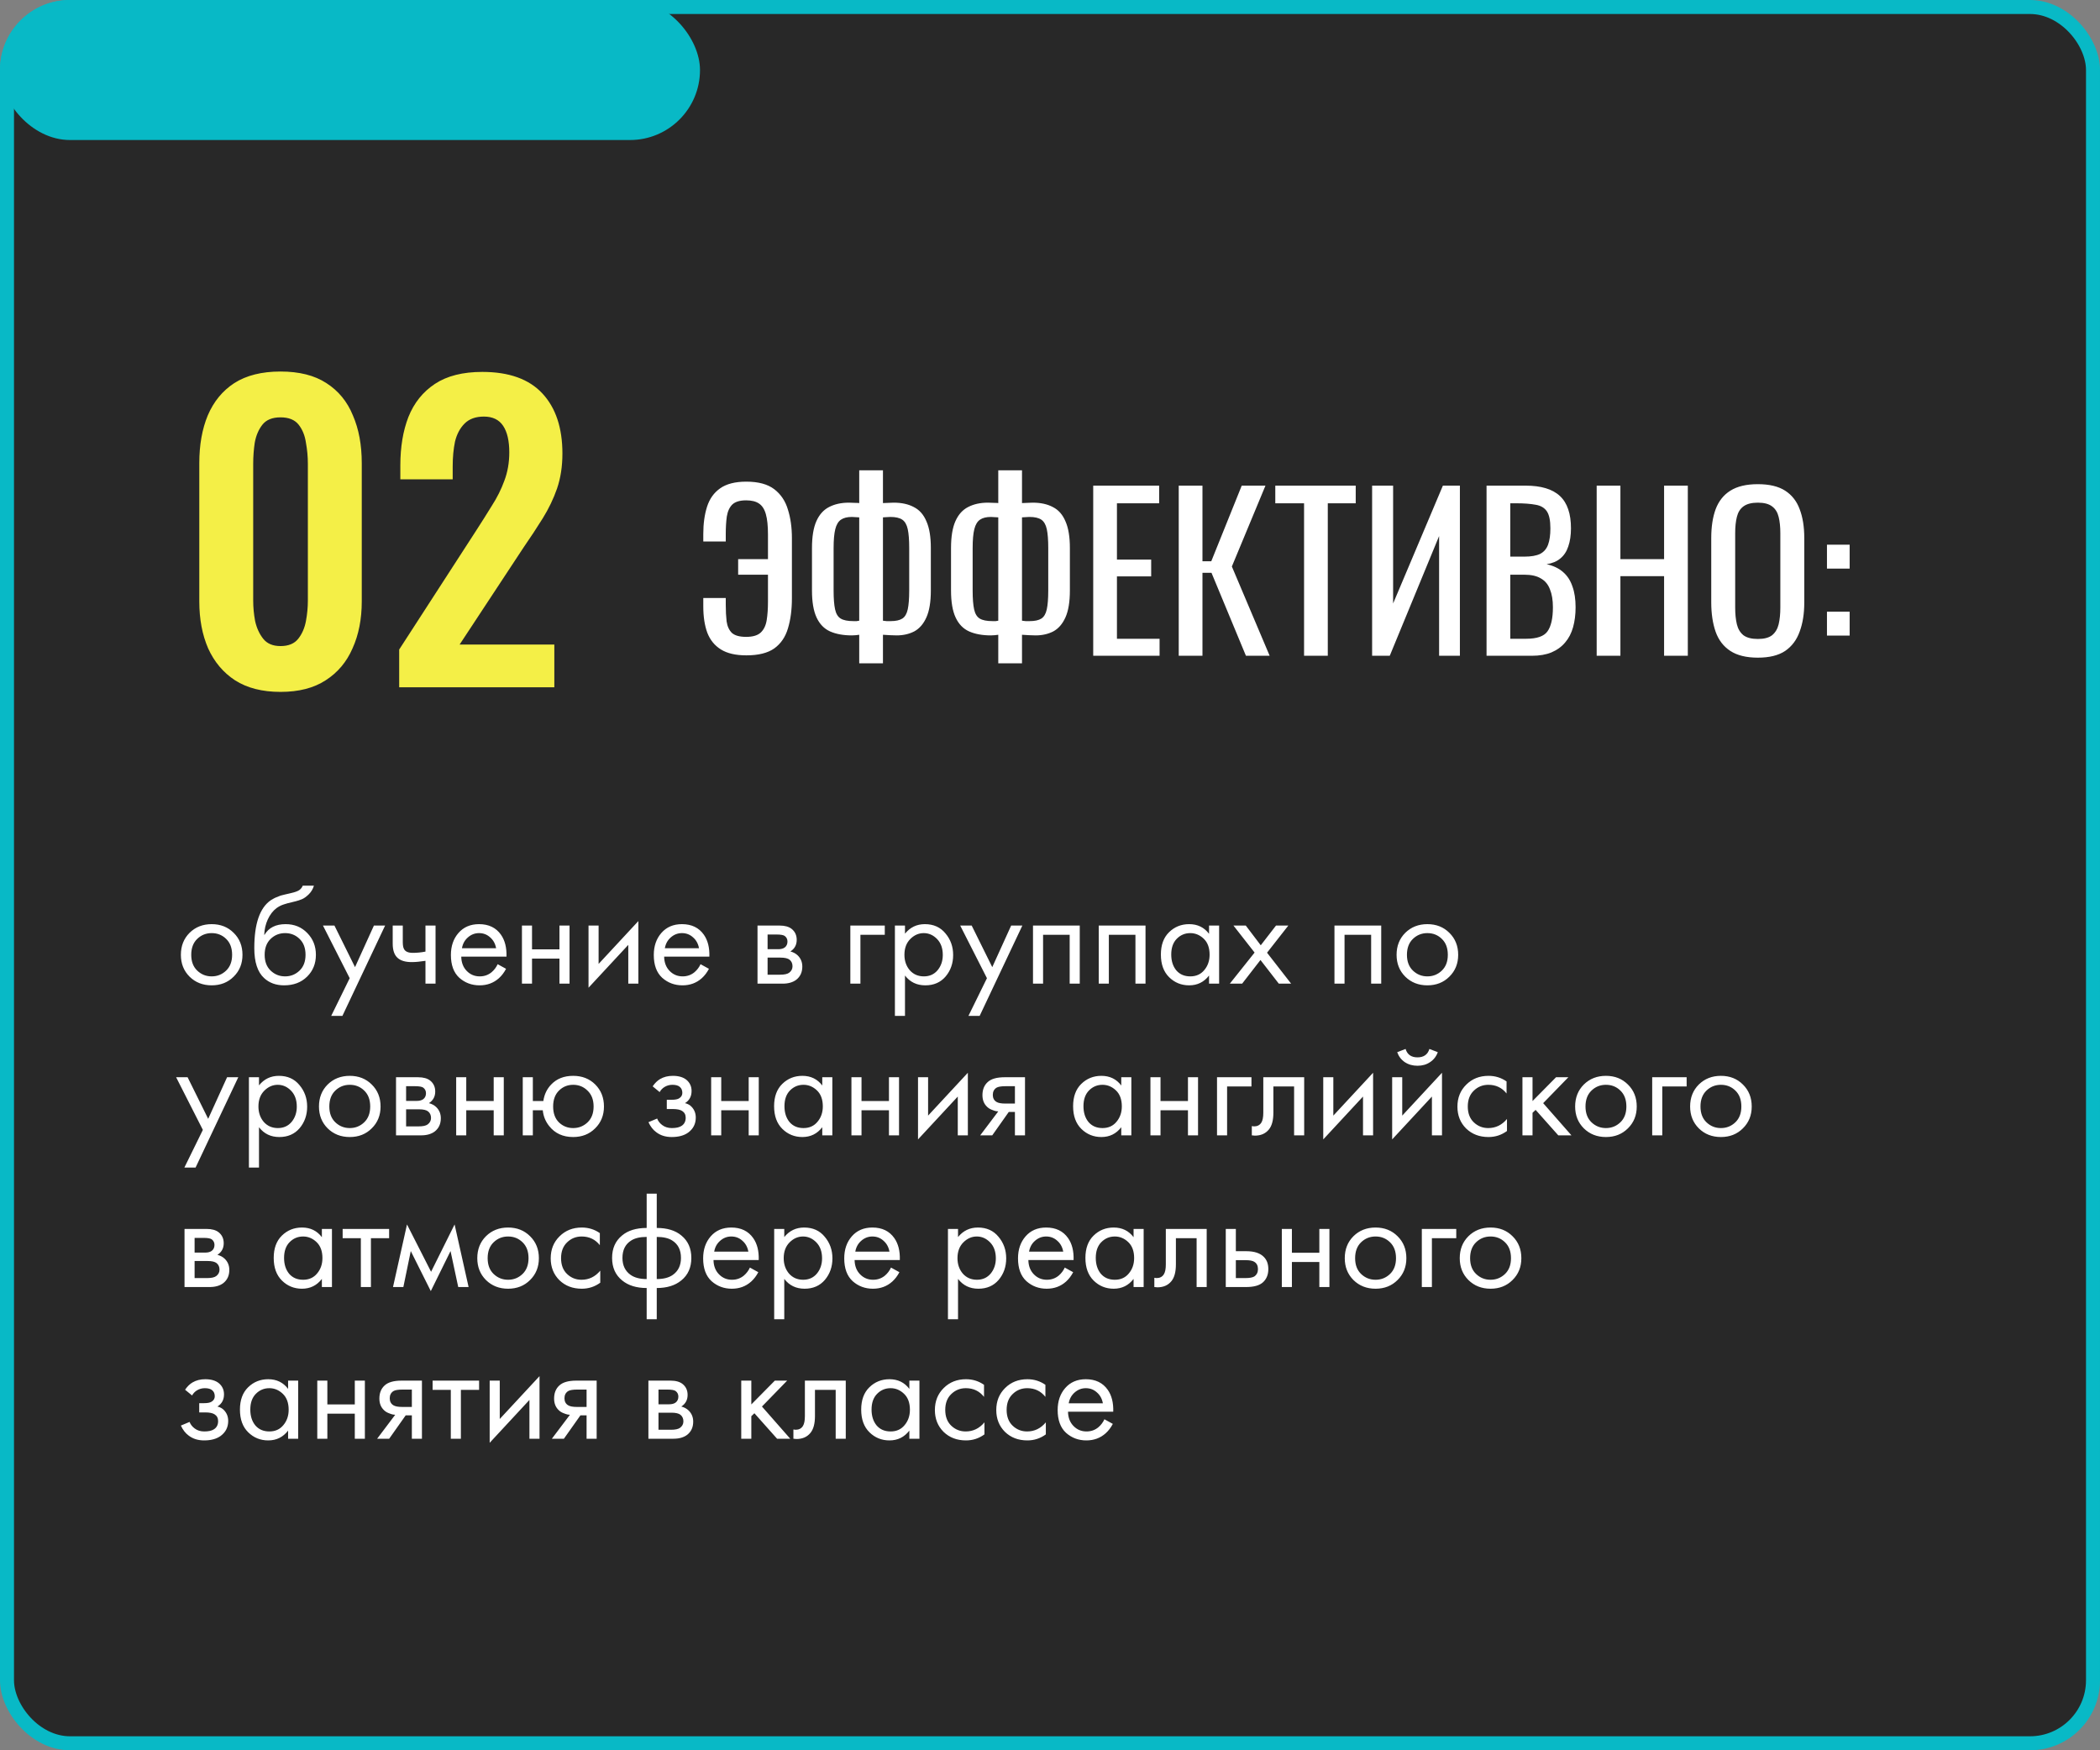 <?xml version="1.0" encoding="UTF-8"?> <svg xmlns="http://www.w3.org/2000/svg" width="360" height="300" viewBox="0 0 360 300" fill="none"><rect x="0" y="0" width="360" height="300" fill="#808080" stroke="none"/> <rect x="1.2" y="1.2" width="357.6" height="297.6" rx="10.8" fill="#282828" stroke="#08B9C6" stroke-width="2.4"></rect> <rect width="120" height="24" rx="12" fill="#08B9C6"></rect> <path d="M127.944 112.328C126.12 112.328 124.668 111.992 123.588 111.32C122.508 110.648 121.728 109.688 121.248 108.44C120.792 107.192 120.564 105.692 120.564 103.94V102.5H124.416V103.652C124.416 104.708 124.464 105.656 124.56 106.496C124.68 107.336 124.98 107.996 125.46 108.476C125.964 108.932 126.78 109.16 127.908 109.16C129.06 109.16 129.9 108.908 130.428 108.404C130.956 107.9 131.292 107.192 131.436 106.28C131.58 105.368 131.652 104.312 131.652 103.112V98.504H126.54V95.84H131.652V91.592C131.652 90.128 131.532 88.976 131.292 88.136C131.052 87.272 130.656 86.66 130.104 86.3C129.576 85.94 128.844 85.76 127.908 85.76C126.828 85.76 126.036 86 125.532 86.48C125.052 86.96 124.74 87.644 124.596 88.532C124.476 89.396 124.416 90.404 124.416 91.556V92.816H120.564V91.52C120.564 89.744 120.78 88.184 121.212 86.84C121.644 85.496 122.388 84.452 123.444 83.708C124.524 82.94 126.024 82.556 127.944 82.556C130.008 82.556 131.604 82.988 132.732 83.852C133.86 84.716 134.64 85.88 135.072 87.344C135.528 88.784 135.756 90.416 135.756 92.24V102.536C135.756 104.504 135.528 106.232 135.072 107.72C134.64 109.184 133.86 110.324 132.732 111.14C131.604 111.932 130.008 112.328 127.944 112.328ZM147.296 113.696V108.8C147.176 108.824 146.984 108.848 146.72 108.872C146.456 108.896 146.228 108.908 146.036 108.908C144.572 108.908 143.324 108.68 142.292 108.224C141.284 107.768 140.516 106.976 139.988 105.848C139.46 104.72 139.196 103.172 139.196 101.204V93.932C139.196 91.988 139.448 90.452 139.952 89.324C140.456 88.196 141.176 87.392 142.112 86.912C143.072 86.408 144.212 86.156 145.532 86.156C145.868 86.156 146.204 86.168 146.54 86.192C146.876 86.192 147.128 86.204 147.296 86.228V80.612H151.364V86.228C151.604 86.204 151.904 86.192 152.264 86.192C152.624 86.168 152.936 86.156 153.2 86.156C154.568 86.156 155.72 86.408 156.656 86.912C157.616 87.392 158.336 88.208 158.816 89.36C159.32 90.488 159.572 92.012 159.572 93.932V101.204C159.572 103.148 159.32 104.684 158.816 105.812C158.312 106.94 157.616 107.744 156.728 108.224C155.84 108.68 154.832 108.908 153.704 108.908C153.32 108.908 152.936 108.896 152.552 108.872C152.168 108.848 151.772 108.824 151.364 108.8V113.696H147.296ZM146.288 106.46C146.48 106.46 146.672 106.46 146.864 106.46C147.056 106.436 147.2 106.412 147.296 106.388V88.676C147.08 88.652 146.864 88.64 146.648 88.64C146.432 88.616 146.228 88.604 146.036 88.604C145.244 88.604 144.62 88.76 144.164 89.072C143.708 89.384 143.384 89.924 143.192 90.692C143 91.46 142.904 92.54 142.904 93.932V101.204C142.904 102.596 142.988 103.676 143.156 104.444C143.324 105.212 143.648 105.74 144.128 106.028C144.608 106.316 145.328 106.46 146.288 106.46ZM152.696 106.46C153.56 106.46 154.22 106.316 154.676 106.028C155.132 105.74 155.444 105.212 155.612 104.444C155.78 103.676 155.864 102.596 155.864 101.204V93.932C155.864 92.54 155.78 91.46 155.612 90.692C155.444 89.924 155.132 89.384 154.676 89.072C154.22 88.76 153.536 88.604 152.624 88.604C152.408 88.604 152.192 88.616 151.976 88.64C151.76 88.64 151.556 88.652 151.364 88.676V106.388C151.532 106.412 151.736 106.436 151.976 106.46C152.216 106.46 152.456 106.46 152.696 106.46ZM171.132 113.696V108.8C171.012 108.824 170.82 108.848 170.556 108.872C170.292 108.896 170.064 108.908 169.872 108.908C168.408 108.908 167.16 108.68 166.128 108.224C165.12 107.768 164.352 106.976 163.824 105.848C163.296 104.72 163.032 103.172 163.032 101.204V93.932C163.032 91.988 163.284 90.452 163.788 89.324C164.292 88.196 165.012 87.392 165.948 86.912C166.908 86.408 168.048 86.156 169.368 86.156C169.704 86.156 170.04 86.168 170.376 86.192C170.712 86.192 170.964 86.204 171.132 86.228V80.612H175.2V86.228C175.44 86.204 175.74 86.192 176.1 86.192C176.46 86.168 176.772 86.156 177.036 86.156C178.404 86.156 179.556 86.408 180.492 86.912C181.452 87.392 182.172 88.208 182.652 89.36C183.156 90.488 183.408 92.012 183.408 93.932V101.204C183.408 103.148 183.156 104.684 182.652 105.812C182.148 106.94 181.452 107.744 180.564 108.224C179.676 108.68 178.668 108.908 177.54 108.908C177.156 108.908 176.772 108.896 176.388 108.872C176.004 108.848 175.608 108.824 175.2 108.8V113.696H171.132ZM170.124 106.46C170.316 106.46 170.508 106.46 170.7 106.46C170.892 106.436 171.036 106.412 171.132 106.388V88.676C170.916 88.652 170.7 88.64 170.484 88.64C170.268 88.616 170.064 88.604 169.872 88.604C169.08 88.604 168.456 88.76 168 89.072C167.544 89.384 167.22 89.924 167.028 90.692C166.836 91.46 166.74 92.54 166.74 93.932V101.204C166.74 102.596 166.824 103.676 166.992 104.444C167.16 105.212 167.484 105.74 167.964 106.028C168.444 106.316 169.164 106.46 170.124 106.46ZM176.532 106.46C177.396 106.46 178.056 106.316 178.512 106.028C178.968 105.74 179.28 105.212 179.448 104.444C179.616 103.676 179.7 102.596 179.7 101.204V93.932C179.7 92.54 179.616 91.46 179.448 90.692C179.28 89.924 178.968 89.384 178.512 89.072C178.056 88.76 177.372 88.604 176.46 88.604C176.244 88.604 176.028 88.616 175.812 88.64C175.596 88.64 175.392 88.652 175.2 88.676V106.388C175.368 106.412 175.572 106.436 175.812 106.46C176.052 106.46 176.292 106.46 176.532 106.46ZM187.408 112.4V83.24H198.712V86.264H191.476V95.912H197.344V98.792H191.476V109.484H198.784V112.4H187.408ZM202.068 112.4V83.24H206.136V96.2H207.648L212.868 83.24H216.936L211.176 97.1L217.656 112.4H213.588L207.684 98.18H206.136V112.4H202.068ZM223.553 112.4V86.264H218.621V83.24H232.409V86.264H227.621V112.4H223.553ZM235.22 112.4V83.24H238.82V103.436L247.352 83.24H250.268V112.4H246.704V91.88L238.244 112.4H235.22ZM254.837 112.4V83.24H261.533C262.853 83.24 263.993 83.384 264.953 83.672C265.937 83.96 266.753 84.404 267.401 85.004C268.049 85.604 268.529 86.372 268.841 87.308C269.153 88.22 269.309 89.3 269.309 90.548C269.309 91.748 269.153 92.792 268.841 93.68C268.553 94.544 268.097 95.228 267.473 95.732C266.873 96.236 266.093 96.56 265.133 96.704C266.309 96.968 267.257 97.424 267.977 98.072C268.697 98.696 269.225 99.512 269.561 100.52C269.921 101.504 270.101 102.692 270.101 104.084C270.101 105.332 269.957 106.472 269.669 107.504C269.381 108.536 268.925 109.412 268.301 110.132C267.701 110.852 266.921 111.416 265.961 111.824C265.025 112.208 263.909 112.4 262.613 112.4H254.837ZM258.905 109.484H261.641C263.465 109.484 264.677 109.064 265.277 108.224C265.901 107.36 266.213 105.98 266.213 104.084C266.213 102.86 266.045 101.84 265.709 101.024C265.397 100.184 264.881 99.56 264.161 99.152C263.465 98.72 262.517 98.504 261.317 98.504H258.905V109.484ZM258.905 95.408H261.317C262.469 95.408 263.369 95.252 264.017 94.94C264.665 94.604 265.121 94.076 265.385 93.356C265.649 92.636 265.781 91.7 265.781 90.548C265.781 89.204 265.577 88.232 265.169 87.632C264.761 87.032 264.125 86.66 263.261 86.516C262.397 86.348 261.269 86.264 259.877 86.264H258.905V95.408ZM273.716 112.4V83.24H277.784V95.84H285.272V83.24H289.34V112.4H285.272V98.756H277.784V112.4H273.716ZM301.348 112.724C299.38 112.724 297.808 112.34 296.632 111.572C295.456 110.804 294.616 109.712 294.112 108.296C293.608 106.856 293.356 105.176 293.356 103.256V92.204C293.356 90.284 293.608 88.64 294.112 87.272C294.64 85.88 295.48 84.824 296.632 84.104C297.808 83.36 299.38 82.988 301.348 82.988C303.316 82.988 304.876 83.36 306.028 84.104C307.18 84.848 308.008 85.904 308.512 87.272C309.04 88.64 309.304 90.284 309.304 92.204V103.292C309.304 105.188 309.04 106.844 308.512 108.26C308.008 109.676 307.18 110.78 306.028 111.572C304.876 112.34 303.316 112.724 301.348 112.724ZM301.348 109.52C302.428 109.52 303.244 109.304 303.796 108.872C304.348 108.416 304.72 107.792 304.912 107C305.104 106.184 305.2 105.236 305.2 104.156V91.376C305.2 90.296 305.104 89.372 304.912 88.604C304.72 87.812 304.348 87.212 303.796 86.804C303.244 86.372 302.428 86.156 301.348 86.156C300.268 86.156 299.44 86.372 298.864 86.804C298.312 87.212 297.94 87.812 297.748 88.604C297.556 89.372 297.46 90.296 297.46 91.376V104.156C297.46 105.236 297.556 106.184 297.748 107C297.94 107.792 298.312 108.416 298.864 108.872C299.44 109.304 300.268 109.52 301.348 109.52ZM313.194 97.46V93.356H317.082V97.46H313.194ZM313.194 108.944V104.84H317.082V108.944H313.194Z" fill="white"></path> <path d="M48.091 118.592C44.967 118.592 42.371 117.932 40.303 116.612C38.279 115.292 36.739 113.466 35.683 111.134C34.671 108.802 34.165 106.118 34.165 103.082V79.388C34.165 76.264 34.649 73.536 35.617 71.204C36.629 68.828 38.147 66.98 40.171 65.66C42.239 64.34 44.879 63.68 48.091 63.68C51.303 63.68 53.921 64.34 55.945 65.66C58.013 66.98 59.531 68.828 60.499 71.204C61.511 73.536 62.017 76.264 62.017 79.388V103.082C62.017 106.118 61.489 108.802 60.433 111.134C59.421 113.466 57.881 115.292 55.813 116.612C53.789 117.932 51.215 118.592 48.091 118.592ZM48.091 110.738C49.455 110.738 50.467 110.32 51.127 109.484C51.787 108.648 52.227 107.636 52.447 106.448C52.667 105.26 52.777 104.094 52.777 102.95V79.52C52.777 78.288 52.667 77.078 52.447 75.89C52.271 74.658 51.853 73.624 51.193 72.788C50.533 71.952 49.499 71.534 48.091 71.534C46.683 71.534 45.649 71.952 44.989 72.788C44.329 73.624 43.889 74.658 43.669 75.89C43.493 77.078 43.405 78.288 43.405 79.52V102.95C43.405 104.094 43.515 105.26 43.735 106.448C43.999 107.636 44.461 108.648 45.121 109.484C45.781 110.32 46.771 110.738 48.091 110.738ZM68.431 117.8V111.332L81.631 90.938C82.599 89.442 83.501 88.012 84.337 86.648C85.217 85.284 85.921 83.876 86.449 82.424C87.021 80.928 87.307 79.3 87.307 77.54C87.307 75.56 86.955 74.042 86.251 72.986C85.547 71.93 84.447 71.402 82.951 71.402C81.543 71.402 80.443 71.798 79.651 72.59C78.859 73.382 78.309 74.416 78.001 75.692C77.737 76.968 77.605 78.376 77.605 79.916V82.16H68.629V79.784C68.629 76.616 69.091 73.844 70.015 71.468C70.983 69.048 72.501 67.156 74.569 65.792C76.637 64.428 79.343 63.746 82.687 63.746C87.263 63.746 90.695 64.978 92.983 67.442C95.271 69.906 96.415 73.338 96.415 77.738C96.415 79.938 96.107 81.94 95.491 83.744C94.875 85.504 94.061 87.198 93.049 88.826C92.037 90.454 90.937 92.126 89.749 93.842L78.793 110.474H95.029V117.8H68.431Z" fill="#F4EF47"></path> <path d="M40.056 167.4C39.064 168.392 37.808 168.888 36.288 168.888C34.768 168.888 33.504 168.392 32.496 167.4C31.504 166.408 31.008 165.16 31.008 163.656C31.008 162.136 31.504 160.88 32.496 159.888C33.504 158.896 34.768 158.4 36.288 158.4C37.808 158.4 39.064 158.896 40.056 159.888C41.064 160.88 41.568 162.136 41.568 163.656C41.568 165.16 41.064 166.408 40.056 167.4ZM38.76 160.92C38.088 160.264 37.264 159.936 36.288 159.936C35.312 159.936 34.48 160.272 33.792 160.944C33.12 161.6 32.784 162.504 32.784 163.656C32.784 164.808 33.128 165.712 33.816 166.368C34.504 167.024 35.328 167.352 36.288 167.352C37.248 167.352 38.072 167.024 38.76 166.368C39.448 165.712 39.792 164.808 39.792 163.656C39.792 162.488 39.448 161.576 38.76 160.92ZM51.898 151.8H53.818C53.642 152.392 53.338 152.896 52.906 153.312C52.49 153.712 52.106 153.984 51.754 154.128C51.418 154.272 51.018 154.4 50.554 154.512C50.474 154.528 50.282 154.576 49.978 154.656C49.674 154.72 49.442 154.776 49.282 154.824C49.122 154.872 48.914 154.936 48.658 155.016C48.402 155.096 48.17 155.192 47.962 155.304C47.754 155.416 47.562 155.536 47.386 155.664C46.778 156.128 46.282 156.776 45.898 157.608C45.53 158.424 45.33 159.296 45.298 160.224H45.346C46.066 159.008 47.274 158.4 48.97 158.4C50.458 158.4 51.69 158.904 52.666 159.912C53.658 160.92 54.154 162.168 54.154 163.656C54.154 165.16 53.65 166.408 52.642 167.4C51.634 168.392 50.322 168.888 48.706 168.888C47.314 168.888 46.17 168.472 45.274 167.64C44.154 166.616 43.594 164.904 43.594 162.504C43.594 158.328 44.538 155.592 46.426 154.296C46.57 154.2 46.722 154.112 46.882 154.032C47.042 153.936 47.21 153.856 47.386 153.792C47.578 153.712 47.738 153.648 47.866 153.6C47.994 153.536 48.17 153.48 48.394 153.432C48.634 153.368 48.794 153.328 48.874 153.312C48.97 153.28 49.146 153.24 49.402 153.192C49.674 153.128 49.842 153.088 49.906 153.072C50.546 152.928 51.01 152.76 51.298 152.568C51.586 152.36 51.786 152.104 51.898 151.8ZM51.346 160.92C50.674 160.264 49.85 159.936 48.874 159.936C47.898 159.936 47.066 160.272 46.378 160.944C45.706 161.6 45.37 162.504 45.37 163.656C45.37 164.808 45.714 165.712 46.402 166.368C47.09 167.024 47.914 167.352 48.874 167.352C49.834 167.352 50.658 167.024 51.346 166.368C52.034 165.712 52.378 164.808 52.378 163.656C52.378 162.488 52.034 161.576 51.346 160.92ZM56.78 174.12L59.948 167.664L55.364 158.64H57.332L60.86 165.768L64.1 158.64H66.02L58.7 174.12H56.78ZM72.937 168.6V164.688C71.993 164.832 71.209 164.904 70.585 164.904C69.497 164.904 68.689 164.664 68.161 164.184C67.601 163.688 67.321 162.872 67.321 161.736V158.64H69.049V161.496C69.049 162.04 69.121 162.432 69.265 162.672C69.489 163.104 69.993 163.32 70.777 163.32C71.481 163.32 72.201 163.248 72.937 163.104V158.64H74.665V168.6H72.937ZM85.313 165.264L86.753 166.056C86.417 166.696 86.009 167.232 85.529 167.664C84.617 168.48 83.513 168.888 82.217 168.888C80.873 168.888 79.713 168.456 78.737 167.592C77.777 166.712 77.297 165.408 77.297 163.68C77.297 162.16 77.729 160.904 78.593 159.912C79.473 158.904 80.649 158.4 82.121 158.4C83.785 158.4 85.041 159.008 85.889 160.224C86.561 161.184 86.873 162.432 86.825 163.968H79.073C79.089 164.976 79.401 165.792 80.009 166.416C80.617 167.04 81.361 167.352 82.241 167.352C83.025 167.352 83.705 167.112 84.281 166.632C84.729 166.248 85.073 165.792 85.313 165.264ZM79.193 162.528H85.049C84.905 161.744 84.561 161.12 84.017 160.656C83.489 160.176 82.857 159.936 82.121 159.936C81.401 159.936 80.761 160.184 80.201 160.68C79.657 161.16 79.321 161.776 79.193 162.528ZM89.476 168.6V158.64H91.204V162.72H95.908V158.64H97.636V168.6H95.908V164.304H91.204V168.6H89.476ZM100.89 158.64H102.618V165.216L109.434 157.872V168.6H107.706V161.952L100.89 169.296V158.64ZM120.094 165.264L121.534 166.056C121.198 166.696 120.79 167.232 120.31 167.664C119.398 168.48 118.294 168.888 116.998 168.888C115.654 168.888 114.494 168.456 113.518 167.592C112.558 166.712 112.078 165.408 112.078 163.68C112.078 162.16 112.51 160.904 113.374 159.912C114.254 158.904 115.43 158.4 116.902 158.4C118.566 158.4 119.822 159.008 120.67 160.224C121.342 161.184 121.654 162.432 121.606 163.968H113.854C113.87 164.976 114.182 165.792 114.79 166.416C115.398 167.04 116.142 167.352 117.022 167.352C117.806 167.352 118.486 167.112 119.062 166.632C119.51 166.248 119.854 165.792 120.094 165.264ZM113.974 162.528H119.83C119.686 161.744 119.342 161.12 118.798 160.656C118.27 160.176 117.638 159.936 116.902 159.936C116.182 159.936 115.542 160.184 114.982 160.68C114.438 161.16 114.102 161.776 113.974 162.528ZM129.859 158.64H133.627C134.539 158.64 135.235 158.832 135.715 159.216C136.291 159.68 136.579 160.304 136.579 161.088C136.579 161.952 136.219 162.616 135.499 163.08C135.995 163.208 136.411 163.432 136.747 163.752C137.275 164.264 137.539 164.904 137.539 165.672C137.539 166.632 137.195 167.384 136.507 167.928C135.915 168.376 135.131 168.6 134.155 168.6H129.859V158.64ZM131.587 162.696H133.411C133.875 162.696 134.243 162.6 134.515 162.408C134.835 162.168 134.995 161.824 134.995 161.376C134.995 160.976 134.835 160.656 134.515 160.416C134.275 160.256 133.811 160.176 133.123 160.176H131.587V162.696ZM131.587 167.064H133.723C134.459 167.064 134.979 166.952 135.283 166.728C135.667 166.44 135.859 166.072 135.859 165.624C135.859 165.144 135.691 164.768 135.355 164.496C135.051 164.256 134.531 164.136 133.795 164.136H131.587V167.064ZM145.773 168.6V158.64H151.677V160.224H147.501V168.6H145.773ZM155.141 167.208V174.12H153.413V158.64H155.141V160.032C156.021 158.944 157.157 158.4 158.549 158.4C160.037 158.4 161.213 158.928 162.077 159.984C162.957 161.024 163.397 162.256 163.397 163.68C163.397 165.12 162.965 166.352 162.101 167.376C161.237 168.384 160.077 168.888 158.621 168.888C157.165 168.888 156.005 168.328 155.141 167.208ZM158.381 167.352C159.357 167.352 160.141 167 160.733 166.296C161.325 165.576 161.621 164.704 161.621 163.68C161.621 162.528 161.293 161.616 160.637 160.944C159.981 160.272 159.221 159.936 158.357 159.936C157.493 159.936 156.725 160.272 156.053 160.944C155.381 161.616 155.045 162.52 155.045 163.656C155.045 164.696 155.349 165.576 155.957 166.296C156.581 167 157.389 167.352 158.381 167.352ZM166.022 174.12L169.19 167.664L164.606 158.64H166.574L170.102 165.768L173.342 158.64H175.262L167.942 174.12H166.022ZM177.085 158.64H185.101V168.6H183.373V160.224H178.813V168.6H177.085V158.64ZM188.359 158.64H196.375V168.6H194.647V160.224H190.087V168.6H188.359V158.64ZM207.264 160.056V158.64H208.992V168.6H207.264V167.208C206.4 168.328 205.264 168.888 203.856 168.888C202.512 168.888 201.368 168.424 200.424 167.496C199.48 166.568 199.008 165.272 199.008 163.608C199.008 161.976 199.472 160.704 200.4 159.792C201.344 158.864 202.496 158.4 203.856 158.4C205.296 158.4 206.432 158.952 207.264 160.056ZM204.048 159.936C203.136 159.936 202.36 160.264 201.72 160.92C201.096 161.56 200.784 162.456 200.784 163.608C200.784 164.712 201.072 165.616 201.648 166.32C202.24 167.008 203.04 167.352 204.048 167.352C205.056 167.352 205.856 166.992 206.448 166.272C207.056 165.552 207.36 164.672 207.36 163.632C207.36 162.448 207.024 161.536 206.352 160.896C205.68 160.256 204.912 159.936 204.048 159.936ZM210.825 168.6L215.073 163.272L211.449 158.64H213.561L216.129 162.024L218.745 158.64H220.857L217.209 163.296L221.337 168.6H219.225L216.081 164.544L212.937 168.6H210.825ZM228.765 158.64H236.781V168.6H235.053V160.224H230.493V168.6H228.765V158.64ZM248.462 167.4C247.47 168.392 246.214 168.888 244.694 168.888C243.174 168.888 241.91 168.392 240.902 167.4C239.91 166.408 239.414 165.16 239.414 163.656C239.414 162.136 239.91 160.88 240.902 159.888C241.91 158.896 243.174 158.4 244.694 158.4C246.214 158.4 247.47 158.896 248.462 159.888C249.47 160.88 249.974 162.136 249.974 163.656C249.974 165.16 249.47 166.408 248.462 167.4ZM247.166 160.92C246.494 160.264 245.67 159.936 244.694 159.936C243.718 159.936 242.886 160.272 242.198 160.944C241.526 161.6 241.19 162.504 241.19 163.656C241.19 164.808 241.534 165.712 242.222 166.368C242.91 167.024 243.734 167.352 244.694 167.352C245.654 167.352 246.478 167.024 247.166 166.368C247.854 165.712 248.198 164.808 248.198 163.656C248.198 162.488 247.854 161.576 247.166 160.92ZM31.608 200.12L34.776 193.664L30.192 184.64H32.16L35.688 191.768L38.928 184.64H40.848L33.528 200.12H31.608ZM44.399 193.208V200.12H42.671V184.64H44.399V186.032C45.279 184.944 46.415 184.4 47.807 184.4C49.295 184.4 50.471 184.928 51.335 185.984C52.215 187.024 52.655 188.256 52.655 189.68C52.655 191.12 52.223 192.352 51.359 193.376C50.495 194.384 49.335 194.888 47.879 194.888C46.423 194.888 45.263 194.328 44.399 193.208ZM47.639 193.352C48.615 193.352 49.399 193 49.991 192.296C50.583 191.576 50.879 190.704 50.879 189.68C50.879 188.528 50.551 187.616 49.895 186.944C49.239 186.272 48.479 185.936 47.615 185.936C46.751 185.936 45.983 186.272 45.311 186.944C44.639 187.616 44.303 188.52 44.303 189.656C44.303 190.696 44.607 191.576 45.215 192.296C45.839 193 46.647 193.352 47.639 193.352ZM63.728 193.4C62.736 194.392 61.48 194.888 59.96 194.888C58.44 194.888 57.176 194.392 56.168 193.4C55.176 192.408 54.68 191.16 54.68 189.656C54.68 188.136 55.176 186.88 56.168 185.888C57.176 184.896 58.44 184.4 59.96 184.4C61.48 184.4 62.736 184.896 63.728 185.888C64.736 186.88 65.24 188.136 65.24 189.656C65.24 191.16 64.736 192.408 63.728 193.4ZM62.432 186.92C61.76 186.264 60.936 185.936 59.96 185.936C58.984 185.936 58.152 186.272 57.464 186.944C56.792 187.6 56.456 188.504 56.456 189.656C56.456 190.808 56.8 191.712 57.488 192.368C58.176 193.024 59 193.352 59.96 193.352C60.92 193.352 61.744 193.024 62.432 192.368C63.12 191.712 63.464 190.808 63.464 189.656C63.464 188.488 63.12 187.576 62.432 186.92ZM67.89 184.64H71.658C72.57 184.64 73.266 184.832 73.746 185.216C74.322 185.68 74.61 186.304 74.61 187.088C74.61 187.952 74.25 188.616 73.53 189.08C74.026 189.208 74.442 189.432 74.778 189.752C75.306 190.264 75.57 190.904 75.57 191.672C75.57 192.632 75.226 193.384 74.538 193.928C73.946 194.376 73.162 194.6 72.186 194.6H67.89V184.64ZM69.618 188.696H71.442C71.906 188.696 72.274 188.6 72.546 188.408C72.866 188.168 73.026 187.824 73.026 187.376C73.026 186.976 72.866 186.656 72.546 186.416C72.306 186.256 71.842 186.176 71.154 186.176H69.618V188.696ZM69.618 193.064H71.754C72.49 193.064 73.01 192.952 73.314 192.728C73.698 192.44 73.89 192.072 73.89 191.624C73.89 191.144 73.722 190.768 73.386 190.496C73.082 190.256 72.562 190.136 71.826 190.136H69.618V193.064ZM78.202 194.6V184.64H79.93V188.72H84.634V184.64H86.362V194.6H84.634V190.304H79.93V194.6H78.202ZM91.344 188.72H93.144C93.304 187.6 93.752 186.656 94.488 185.888C95.432 184.896 96.688 184.4 98.256 184.4C99.792 184.4 101.056 184.896 102.048 185.888C103.04 186.88 103.536 188.136 103.536 189.656C103.536 191.16 103.032 192.408 102.024 193.4C101.032 194.392 99.776 194.888 98.256 194.888C96.512 194.888 95.144 194.264 94.152 193.016C93.512 192.216 93.144 191.312 93.048 190.304H91.344V194.6H89.616V184.64H91.344V188.72ZM98.256 185.936C97.296 185.936 96.48 186.272 95.808 186.944C95.152 187.6 94.824 188.504 94.824 189.656C94.824 190.824 95.16 191.736 95.832 192.392C96.504 193.032 97.312 193.352 98.256 193.352C99.216 193.352 100.04 193.024 100.728 192.368C101.416 191.712 101.76 190.808 101.76 189.656C101.76 188.504 101.416 187.6 100.728 186.944C100.056 186.272 99.232 185.936 98.256 185.936ZM113.084 187.184L111.884 186.2C112.268 185.64 112.692 185.224 113.156 184.952C113.78 184.584 114.508 184.4 115.34 184.4C116.348 184.4 117.132 184.632 117.692 185.096C118.268 185.592 118.556 186.224 118.556 186.992C118.556 187.92 118.18 188.616 117.428 189.08C117.908 189.192 118.292 189.408 118.58 189.728C119.044 190.224 119.276 190.832 119.276 191.552C119.276 192.624 118.844 193.48 117.98 194.12C117.276 194.632 116.332 194.888 115.148 194.888C114.092 194.888 113.204 194.608 112.484 194.048C111.94 193.648 111.5 193.08 111.164 192.344L112.652 191.72C112.828 192.168 113.124 192.544 113.54 192.848C113.988 193.184 114.532 193.352 115.172 193.352C115.924 193.352 116.484 193.224 116.852 192.968C117.316 192.664 117.548 192.2 117.548 191.576C117.548 191.064 117.348 190.68 116.948 190.424C116.612 190.2 116.068 190.088 115.316 190.088H114.308V188.504H115.148C115.756 188.504 116.188 188.416 116.444 188.24C116.796 188.016 116.972 187.712 116.972 187.328C116.972 186.88 116.828 186.536 116.54 186.296C116.268 186.056 115.844 185.936 115.268 185.936C114.772 185.936 114.316 186.064 113.9 186.32C113.548 186.544 113.276 186.832 113.084 187.184ZM121.913 194.6V184.64H123.641V188.72H128.345V184.64H130.073V194.6H128.345V190.304H123.641V194.6H121.913ZM140.959 186.056V184.64H142.687V194.6H140.959V193.208C140.095 194.328 138.959 194.888 137.551 194.888C136.207 194.888 135.063 194.424 134.119 193.496C133.175 192.568 132.703 191.272 132.703 189.608C132.703 187.976 133.167 186.704 134.095 185.792C135.039 184.864 136.191 184.4 137.551 184.4C138.991 184.4 140.127 184.952 140.959 186.056ZM137.743 185.936C136.831 185.936 136.055 186.264 135.415 186.92C134.791 187.56 134.479 188.456 134.479 189.608C134.479 190.712 134.767 191.616 135.343 192.32C135.935 193.008 136.735 193.352 137.743 193.352C138.751 193.352 139.551 192.992 140.143 192.272C140.751 191.552 141.055 190.672 141.055 189.632C141.055 188.448 140.719 187.536 140.047 186.896C139.375 186.256 138.607 185.936 137.743 185.936ZM145.96 194.6V184.64H147.688V188.72H152.392V184.64H154.12V194.6H152.392V190.304H147.688V194.6H145.96ZM157.374 184.64H159.102V191.216L165.918 183.872V194.6H164.19V187.952L157.374 195.296V184.64ZM168.035 194.6L171.131 190.496C171.035 190.496 170.899 190.48 170.723 190.448C170.563 190.416 170.323 190.336 170.003 190.208C169.683 190.08 169.419 189.912 169.211 189.704C168.683 189.208 168.419 188.544 168.419 187.712C168.419 186.768 168.715 186.024 169.307 185.48C169.899 184.92 170.875 184.64 172.235 184.64H175.715V194.6H173.987V190.592H172.931L170.099 194.6H168.035ZM173.987 189.152V186.176H172.379C171.627 186.176 171.107 186.264 170.819 186.44C170.403 186.712 170.195 187.12 170.195 187.664C170.195 188.208 170.403 188.608 170.819 188.864C171.123 189.056 171.635 189.152 172.355 189.152H173.987ZM192.217 186.056V184.64H193.945V194.6H192.217V193.208C191.353 194.328 190.217 194.888 188.809 194.888C187.465 194.888 186.321 194.424 185.377 193.496C184.433 192.568 183.961 191.272 183.961 189.608C183.961 187.976 184.425 186.704 185.353 185.792C186.297 184.864 187.449 184.4 188.809 184.4C190.249 184.4 191.385 184.952 192.217 186.056ZM189.001 185.936C188.089 185.936 187.313 186.264 186.673 186.92C186.049 187.56 185.737 188.456 185.737 189.608C185.737 190.712 186.025 191.616 186.601 192.32C187.193 193.008 187.993 193.352 189.001 193.352C190.009 193.352 190.809 192.992 191.401 192.272C192.009 191.552 192.313 190.672 192.313 189.632C192.313 188.448 191.977 187.536 191.305 186.896C190.633 186.256 189.865 185.936 189.001 185.936ZM197.218 194.6V184.64H198.946V188.72H203.65V184.64H205.378V194.6H203.65V190.304H198.946V194.6H197.218ZM208.632 194.6V184.64H214.536V186.224H210.36V194.6H208.632ZM223.574 184.64V194.6H221.846V186.224H218.294V190.712C218.294 192.008 218.038 192.968 217.526 193.592C216.95 194.296 216.15 194.648 215.126 194.648C214.998 194.648 214.822 194.632 214.598 194.6V193.016C214.758 193.048 214.886 193.064 214.982 193.064C215.542 193.064 215.958 192.848 216.23 192.416C216.454 192.064 216.566 191.496 216.566 190.712V184.64H223.574ZM226.843 184.64H228.571V191.216L235.387 183.872V194.6H233.659V187.952L226.843 195.296V184.64ZM238.655 184.64H240.383V191.216L247.199 183.872V194.6H245.471V187.952L238.655 195.296V184.64ZM239.519 180.344L240.959 179.792C241.247 180.752 241.927 181.232 242.999 181.232C244.071 181.232 244.751 180.752 245.039 179.792L246.479 180.344C246.223 181.064 245.783 181.632 245.159 182.048C244.551 182.464 243.831 182.672 242.999 182.672C242.167 182.672 241.439 182.464 240.815 182.048C240.207 181.632 239.775 181.064 239.519 180.344ZM258.268 185.36V187.424C257.484 186.432 256.444 185.936 255.148 185.936C254.172 185.936 253.34 186.272 252.652 186.944C251.964 187.6 251.62 188.504 251.62 189.656C251.62 190.808 251.964 191.712 252.652 192.368C253.34 193.024 254.164 193.352 255.124 193.352C256.404 193.352 257.476 192.832 258.34 191.792V193.856C257.396 194.544 256.34 194.888 255.172 194.888C253.62 194.888 252.34 194.4 251.332 193.424C250.34 192.432 249.844 191.184 249.844 189.68C249.844 188.16 250.348 186.904 251.356 185.912C252.364 184.904 253.636 184.4 255.172 184.4C256.324 184.4 257.356 184.72 258.268 185.36ZM260.991 184.64H262.719V188.72L266.751 184.64H268.863L264.543 189.08L269.391 194.6H267.135L263.247 190.232L262.719 190.736V194.6H260.991V184.64ZM279.072 193.4C278.08 194.392 276.824 194.888 275.304 194.888C273.784 194.888 272.52 194.392 271.512 193.4C270.52 192.408 270.024 191.16 270.024 189.656C270.024 188.136 270.52 186.88 271.512 185.888C272.52 184.896 273.784 184.4 275.304 184.4C276.824 184.4 278.08 184.896 279.072 185.888C280.08 186.88 280.584 188.136 280.584 189.656C280.584 191.16 280.08 192.408 279.072 193.4ZM277.776 186.92C277.104 186.264 276.28 185.936 275.304 185.936C274.328 185.936 273.496 186.272 272.808 186.944C272.136 187.6 271.8 188.504 271.8 189.656C271.8 190.808 272.144 191.712 272.832 192.368C273.52 193.024 274.344 193.352 275.304 193.352C276.264 193.352 277.088 193.024 277.776 192.368C278.464 191.712 278.808 190.808 278.808 189.656C278.808 188.488 278.464 187.576 277.776 186.92ZM283.234 194.6V184.64H289.138V186.224H284.962V194.6H283.234ZM298.783 193.4C297.791 194.392 296.535 194.888 295.015 194.888C293.495 194.888 292.231 194.392 291.223 193.4C290.231 192.408 289.735 191.16 289.735 189.656C289.735 188.136 290.231 186.88 291.223 185.888C292.231 184.896 293.495 184.4 295.015 184.4C296.535 184.4 297.791 184.896 298.783 185.888C299.791 186.88 300.295 188.136 300.295 189.656C300.295 191.16 299.791 192.408 298.783 193.4ZM297.487 186.92C296.815 186.264 295.991 185.936 295.015 185.936C294.039 185.936 293.207 186.272 292.519 186.944C291.847 187.6 291.511 188.504 291.511 189.656C291.511 190.808 291.855 191.712 292.543 192.368C293.231 193.024 294.055 193.352 295.015 193.352C295.975 193.352 296.799 193.024 297.487 192.368C298.175 191.712 298.519 190.808 298.519 189.656C298.519 188.488 298.175 187.576 297.487 186.92ZM31.632 210.64H35.4C36.312 210.64 37.008 210.832 37.488 211.216C38.064 211.68 38.352 212.304 38.352 213.088C38.352 213.952 37.992 214.616 37.272 215.08C37.768 215.208 38.184 215.432 38.52 215.752C39.048 216.264 39.312 216.904 39.312 217.672C39.312 218.632 38.968 219.384 38.28 219.928C37.688 220.376 36.904 220.6 35.928 220.6H31.632V210.64ZM33.36 214.696H35.184C35.648 214.696 36.016 214.6 36.288 214.408C36.608 214.168 36.768 213.824 36.768 213.376C36.768 212.976 36.608 212.656 36.288 212.416C36.048 212.256 35.584 212.176 34.896 212.176H33.36V214.696ZM33.36 219.064H35.496C36.232 219.064 36.752 218.952 37.056 218.728C37.44 218.44 37.632 218.072 37.632 217.624C37.632 217.144 37.464 216.768 37.128 216.496C36.824 216.256 36.304 216.136 35.568 216.136H33.36V219.064ZM55.178 212.056V210.64H56.906V220.6H55.178V219.208C54.314 220.328 53.178 220.888 51.77 220.888C50.426 220.888 49.282 220.424 48.338 219.496C47.394 218.568 46.922 217.272 46.922 215.608C46.922 213.976 47.386 212.704 48.314 211.792C49.258 210.864 50.41 210.4 51.77 210.4C53.21 210.4 54.346 210.952 55.178 212.056ZM51.962 211.936C51.05 211.936 50.274 212.264 49.634 212.92C49.01 213.56 48.698 214.456 48.698 215.608C48.698 216.712 48.986 217.616 49.562 218.32C50.154 219.008 50.954 219.352 51.962 219.352C52.97 219.352 53.77 218.992 54.362 218.272C54.97 217.552 55.274 216.672 55.274 215.632C55.274 214.448 54.938 213.536 54.266 212.896C53.594 212.256 52.826 211.936 51.962 211.936ZM66.707 212.224H63.587V220.6H61.859V212.224H58.739V210.64H66.707V212.224ZM67.371 220.6L69.771 209.872L73.899 217.984L77.931 209.872L80.331 220.6H78.555L77.235 214.432L73.851 221.296L70.419 214.432L69.147 220.6H67.371ZM90.868 219.4C89.876 220.392 88.621 220.888 87.1 220.888C85.581 220.888 84.317 220.392 83.308 219.4C82.317 218.408 81.82 217.16 81.82 215.656C81.82 214.136 82.317 212.88 83.308 211.888C84.317 210.896 85.581 210.4 87.1 210.4C88.621 210.4 89.876 210.896 90.868 211.888C91.876 212.88 92.38 214.136 92.38 215.656C92.38 217.16 91.876 218.408 90.868 219.4ZM89.573 212.92C88.9 212.264 88.076 211.936 87.1 211.936C86.124 211.936 85.293 212.272 84.605 212.944C83.933 213.6 83.597 214.504 83.597 215.656C83.597 216.808 83.941 217.712 84.629 218.368C85.317 219.024 86.141 219.352 87.1 219.352C88.061 219.352 88.885 219.024 89.573 218.368C90.26 217.712 90.605 216.808 90.605 215.656C90.605 214.488 90.26 213.576 89.573 212.92ZM102.83 211.36V213.424C102.046 212.432 101.006 211.936 99.71 211.936C98.734 211.936 97.902 212.272 97.214 212.944C96.526 213.6 96.182 214.504 96.182 215.656C96.182 216.808 96.526 217.712 97.214 218.368C97.902 219.024 98.726 219.352 99.686 219.352C100.966 219.352 102.038 218.832 102.902 217.792V219.856C101.958 220.544 100.902 220.888 99.734 220.888C98.182 220.888 96.902 220.4 95.894 219.424C94.902 218.432 94.406 217.184 94.406 215.68C94.406 214.16 94.91 212.904 95.918 211.912C96.926 210.904 98.198 210.4 99.734 210.4C100.886 210.4 101.918 210.72 102.83 211.36ZM110.858 226.12V220.768C109.114 220.768 107.714 220.336 106.658 219.472C105.506 218.544 104.93 217.256 104.93 215.608C104.93 213.976 105.498 212.696 106.634 211.768C107.658 210.904 109.066 210.472 110.858 210.472V204.592H112.586V210.472C114.378 210.472 115.786 210.904 116.81 211.768C117.946 212.696 118.514 213.976 118.514 215.608C118.514 217.256 117.938 218.544 116.786 219.472C115.73 220.336 114.33 220.768 112.586 220.768V226.12H110.858ZM110.858 219.232V212.008C109.722 212.008 108.834 212.216 108.194 212.632C107.202 213.256 106.706 214.248 106.706 215.608C106.706 216.888 107.17 217.856 108.098 218.512C108.77 218.992 109.69 219.232 110.858 219.232ZM112.586 212.008V219.232C113.754 219.232 114.674 218.992 115.346 218.512C116.274 217.856 116.738 216.888 116.738 215.608C116.738 214.248 116.242 213.256 115.25 212.632C114.61 212.216 113.722 212.008 112.586 212.008ZM128.555 217.264L129.995 218.056C129.659 218.696 129.251 219.232 128.771 219.664C127.859 220.48 126.755 220.888 125.459 220.888C124.115 220.888 122.955 220.456 121.979 219.592C121.019 218.712 120.539 217.408 120.539 215.68C120.539 214.16 120.971 212.904 121.835 211.912C122.715 210.904 123.891 210.4 125.363 210.4C127.027 210.4 128.283 211.008 129.131 212.224C129.803 213.184 130.115 214.432 130.067 215.968H122.315C122.331 216.976 122.643 217.792 123.251 218.416C123.859 219.04 124.603 219.352 125.483 219.352C126.267 219.352 126.947 219.112 127.523 218.632C127.971 218.248 128.315 217.792 128.555 217.264ZM122.435 214.528H128.291C128.147 213.744 127.803 213.12 127.259 212.656C126.731 212.176 126.099 211.936 125.363 211.936C124.643 211.936 124.003 212.184 123.443 212.68C122.899 213.16 122.563 213.776 122.435 214.528ZM134.446 219.208V226.12H132.718V210.64H134.446V212.032C135.326 210.944 136.462 210.4 137.854 210.4C139.342 210.4 140.518 210.928 141.382 211.984C142.262 213.024 142.702 214.256 142.702 215.68C142.702 217.12 142.27 218.352 141.406 219.376C140.542 220.384 139.382 220.888 137.926 220.888C136.47 220.888 135.31 220.328 134.446 219.208ZM137.686 219.352C138.662 219.352 139.446 219 140.038 218.296C140.63 217.576 140.926 216.704 140.926 215.68C140.926 214.528 140.598 213.616 139.942 212.944C139.286 212.272 138.526 211.936 137.662 211.936C136.798 211.936 136.03 212.272 135.358 212.944C134.686 213.616 134.35 214.52 134.35 215.656C134.35 216.696 134.654 217.576 135.262 218.296C135.886 219 136.694 219.352 137.686 219.352ZM152.743 217.264L154.183 218.056C153.847 218.696 153.439 219.232 152.959 219.664C152.047 220.48 150.943 220.888 149.647 220.888C148.303 220.888 147.143 220.456 146.167 219.592C145.207 218.712 144.727 217.408 144.727 215.68C144.727 214.16 145.159 212.904 146.023 211.912C146.903 210.904 148.079 210.4 149.551 210.4C151.215 210.4 152.471 211.008 153.319 212.224C153.991 213.184 154.303 214.432 154.255 215.968H146.503C146.519 216.976 146.831 217.792 147.439 218.416C148.047 219.04 148.791 219.352 149.671 219.352C150.455 219.352 151.135 219.112 151.711 218.632C152.159 218.248 152.503 217.792 152.743 217.264ZM146.623 214.528H152.479C152.335 213.744 151.991 213.12 151.447 212.656C150.919 212.176 150.287 211.936 149.551 211.936C148.831 211.936 148.191 212.184 147.631 212.68C147.087 213.16 146.751 213.776 146.623 214.528ZM164.235 219.208V226.12H162.507V210.64H164.235V212.032C165.115 210.944 166.251 210.4 167.643 210.4C169.131 210.4 170.307 210.928 171.171 211.984C172.051 213.024 172.491 214.256 172.491 215.68C172.491 217.12 172.059 218.352 171.195 219.376C170.331 220.384 169.171 220.888 167.715 220.888C166.259 220.888 165.099 220.328 164.235 219.208ZM167.475 219.352C168.451 219.352 169.235 219 169.827 218.296C170.419 217.576 170.715 216.704 170.715 215.68C170.715 214.528 170.387 213.616 169.731 212.944C169.075 212.272 168.315 211.936 167.451 211.936C166.587 211.936 165.819 212.272 165.147 212.944C164.475 213.616 164.139 214.52 164.139 215.656C164.139 216.696 164.443 217.576 165.051 218.296C165.675 219 166.483 219.352 167.475 219.352ZM182.532 217.264L183.972 218.056C183.636 218.696 183.228 219.232 182.748 219.664C181.836 220.48 180.732 220.888 179.436 220.888C178.092 220.888 176.932 220.456 175.956 219.592C174.996 218.712 174.516 217.408 174.516 215.68C174.516 214.16 174.948 212.904 175.812 211.912C176.692 210.904 177.868 210.4 179.34 210.4C181.004 210.4 182.26 211.008 183.108 212.224C183.78 213.184 184.092 214.432 184.044 215.968H176.292C176.308 216.976 176.62 217.792 177.228 218.416C177.836 219.04 178.58 219.352 179.46 219.352C180.244 219.352 180.924 219.112 181.5 218.632C181.948 218.248 182.292 217.792 182.532 217.264ZM176.412 214.528H182.268C182.124 213.744 181.78 213.12 181.236 212.656C180.708 212.176 180.076 211.936 179.34 211.936C178.62 211.936 177.98 212.184 177.42 212.68C176.876 213.16 176.54 213.776 176.412 214.528ZM194.327 212.056V210.64H196.055V220.6H194.327V219.208C193.463 220.328 192.327 220.888 190.919 220.888C189.575 220.888 188.431 220.424 187.487 219.496C186.543 218.568 186.071 217.272 186.071 215.608C186.071 213.976 186.535 212.704 187.463 211.792C188.407 210.864 189.559 210.4 190.919 210.4C192.359 210.4 193.495 210.952 194.327 212.056ZM191.111 211.936C190.199 211.936 189.423 212.264 188.783 212.92C188.159 213.56 187.847 214.456 187.847 215.608C187.847 216.712 188.135 217.616 188.711 218.32C189.303 219.008 190.103 219.352 191.111 219.352C192.119 219.352 192.919 218.992 193.511 218.272C194.119 217.552 194.423 216.672 194.423 215.632C194.423 214.448 194.087 213.536 193.415 212.896C192.743 212.256 191.975 211.936 191.111 211.936ZM206.863 210.64V220.6H205.135V212.224H201.583V216.712C201.583 218.008 201.327 218.968 200.815 219.592C200.239 220.296 199.439 220.648 198.415 220.648C198.287 220.648 198.111 220.632 197.887 220.6V219.016C198.047 219.048 198.175 219.064 198.271 219.064C198.831 219.064 199.247 218.848 199.519 218.416C199.743 218.064 199.855 217.496 199.855 216.712V210.64H206.863ZM210.132 220.6V210.64H211.86V214.456H213.636C215.012 214.456 216.02 214.784 216.66 215.44C217.172 215.952 217.428 216.648 217.428 217.528C217.428 218.456 217.132 219.2 216.54 219.76C215.948 220.32 214.972 220.6 213.612 220.6H210.132ZM211.86 219.064H213.468C214.188 219.064 214.7 218.976 215.004 218.8C215.436 218.512 215.652 218.088 215.652 217.528C215.652 216.952 215.444 216.536 215.028 216.28C214.74 216.088 214.228 215.992 213.492 215.992H211.86V219.064ZM219.741 220.6V210.64H221.469V214.72H226.173V210.64H227.901V220.6H226.173V216.304H221.469V220.6H219.741ZM239.579 219.4C238.587 220.392 237.331 220.888 235.811 220.888C234.291 220.888 233.027 220.392 232.019 219.4C231.027 218.408 230.531 217.16 230.531 215.656C230.531 214.136 231.027 212.88 232.019 211.888C233.027 210.896 234.291 210.4 235.811 210.4C237.331 210.4 238.587 210.896 239.579 211.888C240.587 212.88 241.091 214.136 241.091 215.656C241.091 217.16 240.587 218.408 239.579 219.4ZM238.283 212.92C237.611 212.264 236.787 211.936 235.811 211.936C234.835 211.936 234.003 212.272 233.315 212.944C232.643 213.6 232.307 214.504 232.307 215.656C232.307 216.808 232.651 217.712 233.339 218.368C234.027 219.024 234.851 219.352 235.811 219.352C236.771 219.352 237.595 219.024 238.283 218.368C238.971 217.712 239.315 216.808 239.315 215.656C239.315 214.488 238.971 213.576 238.283 212.92ZM243.741 220.6V210.64H249.645V212.224H245.469V220.6H243.741ZM259.29 219.4C258.298 220.392 257.042 220.888 255.522 220.888C254.002 220.888 252.738 220.392 251.73 219.4C250.738 218.408 250.242 217.16 250.242 215.656C250.242 214.136 250.738 212.88 251.73 211.888C252.738 210.896 254.002 210.4 255.522 210.4C257.042 210.4 258.298 210.896 259.29 211.888C260.298 212.88 260.802 214.136 260.802 215.656C260.802 217.16 260.298 218.408 259.29 219.4ZM257.994 212.92C257.322 212.264 256.498 211.936 255.522 211.936C254.546 211.936 253.714 212.272 253.026 212.944C252.354 213.6 252.018 214.504 252.018 215.656C252.018 216.808 252.362 217.712 253.05 218.368C253.738 219.024 254.562 219.352 255.522 219.352C256.482 219.352 257.306 219.024 257.994 218.368C258.682 217.712 259.026 216.808 259.026 215.656C259.026 214.488 258.682 213.576 257.994 212.92ZM32.928 239.184L31.728 238.2C32.112 237.64 32.536 237.224 33 236.952C33.624 236.584 34.352 236.4 35.184 236.4C36.192 236.4 36.976 236.632 37.536 237.096C38.112 237.592 38.4 238.224 38.4 238.992C38.4 239.92 38.024 240.616 37.272 241.08C37.752 241.192 38.136 241.408 38.424 241.728C38.888 242.224 39.12 242.832 39.12 243.552C39.12 244.624 38.688 245.48 37.824 246.12C37.12 246.632 36.176 246.888 34.992 246.888C33.936 246.888 33.048 246.608 32.328 246.048C31.784 245.648 31.344 245.08 31.008 244.344L32.496 243.72C32.672 244.168 32.968 244.544 33.384 244.848C33.832 245.184 34.376 245.352 35.016 245.352C35.768 245.352 36.328 245.224 36.696 244.968C37.16 244.664 37.392 244.2 37.392 243.576C37.392 243.064 37.192 242.68 36.792 242.424C36.456 242.2 35.912 242.088 35.16 242.088H34.152V240.504H34.992C35.6 240.504 36.032 240.416 36.288 240.24C36.64 240.016 36.816 239.712 36.816 239.328C36.816 238.88 36.672 238.536 36.384 238.296C36.112 238.056 35.688 237.936 35.112 237.936C34.616 237.936 34.16 238.064 33.744 238.32C33.392 238.544 33.12 238.832 32.928 239.184ZM49.389 238.056V236.64H51.117V246.6H49.389V245.208C48.525 246.328 47.389 246.888 45.981 246.888C44.637 246.888 43.493 246.424 42.549 245.496C41.605 244.568 41.133 243.272 41.133 241.608C41.133 239.976 41.597 238.704 42.525 237.792C43.469 236.864 44.621 236.4 45.981 236.4C47.421 236.4 48.557 236.952 49.389 238.056ZM46.173 237.936C45.261 237.936 44.485 238.264 43.845 238.92C43.221 239.56 42.909 240.456 42.909 241.608C42.909 242.712 43.197 243.616 43.773 244.32C44.365 245.008 45.165 245.352 46.173 245.352C47.181 245.352 47.981 244.992 48.573 244.272C49.181 243.552 49.485 242.672 49.485 241.632C49.485 240.448 49.149 239.536 48.477 238.896C47.805 238.256 47.037 237.936 46.173 237.936ZM54.39 246.6V236.64H56.118V240.72H60.822V236.64H62.55V246.6H60.822V242.304H56.118V246.6H54.39ZM64.652 246.6L67.748 242.496C67.652 242.496 67.516 242.48 67.34 242.448C67.18 242.416 66.94 242.336 66.62 242.208C66.3 242.08 66.036 241.912 65.828 241.704C65.3 241.208 65.036 240.544 65.036 239.712C65.036 238.768 65.332 238.024 65.924 237.48C66.516 236.92 67.492 236.64 68.852 236.64H72.332V246.6H70.604V242.592H69.548L66.716 246.6H64.652ZM70.604 241.152V238.176H68.996C68.244 238.176 67.724 238.264 67.436 238.44C67.02 238.712 66.812 239.12 66.812 239.664C66.812 240.208 67.02 240.608 67.436 240.864C67.74 241.056 68.252 241.152 68.972 241.152H70.604ZM82.129 238.224H79.009V246.6H77.281V238.224H74.161V236.64H82.129V238.224ZM83.945 236.64H85.672V243.216L92.489 235.872V246.6H90.76V239.952L83.945 247.296V236.64ZM94.605 246.6L97.701 242.496C97.605 242.496 97.469 242.48 97.293 242.448C97.133 242.416 96.893 242.336 96.573 242.208C96.253 242.08 95.989 241.912 95.781 241.704C95.253 241.208 94.989 240.544 94.989 239.712C94.989 238.768 95.285 238.024 95.877 237.48C96.469 236.92 97.445 236.64 98.805 236.64H102.285V246.6H100.557V242.592H99.501L96.669 246.6H94.605ZM100.557 241.152V238.176H98.949C98.197 238.176 97.677 238.264 97.389 238.44C96.973 238.712 96.765 239.12 96.765 239.664C96.765 240.208 96.973 240.608 97.389 240.864C97.693 241.056 98.205 241.152 98.925 241.152H100.557ZM111.155 236.64H114.923C115.835 236.64 116.531 236.832 117.011 237.216C117.587 237.68 117.875 238.304 117.875 239.088C117.875 239.952 117.515 240.616 116.795 241.08C117.291 241.208 117.707 241.432 118.043 241.752C118.571 242.264 118.835 242.904 118.835 243.672C118.835 244.632 118.491 245.384 117.803 245.928C117.211 246.376 116.427 246.6 115.451 246.6H111.155V236.64ZM112.883 240.696H114.707C115.171 240.696 115.539 240.6 115.811 240.408C116.131 240.168 116.291 239.824 116.291 239.376C116.291 238.976 116.131 238.656 115.811 238.416C115.571 238.256 115.107 238.176 114.419 238.176H112.883V240.696ZM112.883 245.064H115.019C115.755 245.064 116.275 244.952 116.579 244.728C116.963 244.44 117.155 244.072 117.155 243.624C117.155 243.144 116.987 242.768 116.651 242.496C116.347 242.256 115.827 242.136 115.091 242.136H112.883V245.064ZM127.07 236.64H128.798V240.72L132.83 236.64H134.942L130.622 241.08L135.47 246.6H133.214L129.326 242.232L128.798 242.736V246.6H127.07V236.64ZM144.988 236.64V246.6H143.26V238.224H139.708V242.712C139.708 244.008 139.452 244.968 138.94 245.592C138.364 246.296 137.564 246.648 136.54 246.648C136.412 246.648 136.236 246.632 136.012 246.6V245.016C136.172 245.048 136.3 245.064 136.396 245.064C136.956 245.064 137.372 244.848 137.644 244.416C137.868 244.064 137.98 243.496 137.98 242.712V236.64H144.988ZM155.889 238.056V236.64H157.617V246.6H155.889V245.208C155.025 246.328 153.889 246.888 152.481 246.888C151.137 246.888 149.993 246.424 149.049 245.496C148.105 244.568 147.633 243.272 147.633 241.608C147.633 239.976 148.097 238.704 149.025 237.792C149.969 236.864 151.121 236.4 152.481 236.4C153.921 236.4 155.057 236.952 155.889 238.056ZM152.673 237.936C151.761 237.936 150.985 238.264 150.345 238.92C149.721 239.56 149.409 240.456 149.409 241.608C149.409 242.712 149.697 243.616 150.273 244.32C150.865 245.008 151.665 245.352 152.673 245.352C153.681 245.352 154.481 244.992 155.073 244.272C155.681 243.552 155.985 242.672 155.985 241.632C155.985 240.448 155.649 239.536 154.977 238.896C154.305 238.256 153.537 237.936 152.673 237.936ZM168.69 237.36V239.424C167.906 238.432 166.866 237.936 165.57 237.936C164.594 237.936 163.762 238.272 163.074 238.944C162.386 239.6 162.042 240.504 162.042 241.656C162.042 242.808 162.386 243.712 163.074 244.368C163.762 245.024 164.586 245.352 165.546 245.352C166.826 245.352 167.898 244.832 168.762 243.792V245.856C167.818 246.544 166.762 246.888 165.594 246.888C164.042 246.888 162.762 246.4 161.754 245.424C160.762 244.432 160.266 243.184 160.266 241.68C160.266 240.16 160.77 238.904 161.778 237.912C162.786 236.904 164.058 236.4 165.594 236.4C166.746 236.4 167.778 236.72 168.69 237.36ZM179.213 237.36V239.424C178.429 238.432 177.389 237.936 176.093 237.936C175.117 237.936 174.285 238.272 173.597 238.944C172.909 239.6 172.565 240.504 172.565 241.656C172.565 242.808 172.909 243.712 173.597 244.368C174.285 245.024 175.109 245.352 176.069 245.352C177.349 245.352 178.421 244.832 179.285 243.792V245.856C178.341 246.544 177.285 246.888 176.117 246.888C174.565 246.888 173.285 246.4 172.277 245.424C171.285 244.432 170.789 243.184 170.789 241.68C170.789 240.16 171.293 238.904 172.301 237.912C173.309 236.904 174.581 236.4 176.117 236.4C177.269 236.4 178.301 236.72 179.213 237.36ZM189.329 243.264L190.769 244.056C190.433 244.696 190.025 245.232 189.545 245.664C188.633 246.48 187.529 246.888 186.233 246.888C184.889 246.888 183.729 246.456 182.753 245.592C181.793 244.712 181.313 243.408 181.313 241.68C181.313 240.16 181.745 238.904 182.609 237.912C183.489 236.904 184.665 236.4 186.137 236.4C187.801 236.4 189.057 237.008 189.905 238.224C190.577 239.184 190.889 240.432 190.841 241.968H183.089C183.105 242.976 183.417 243.792 184.025 244.416C184.633 245.04 185.377 245.352 186.257 245.352C187.041 245.352 187.721 245.112 188.297 244.632C188.745 244.248 189.089 243.792 189.329 243.264ZM183.209 240.528H189.065C188.921 239.744 188.577 239.12 188.033 238.656C187.505 238.176 186.873 237.936 186.137 237.936C185.417 237.936 184.777 238.184 184.217 238.68C183.673 239.16 183.337 239.776 183.209 240.528Z" fill="white"></path> </svg> 